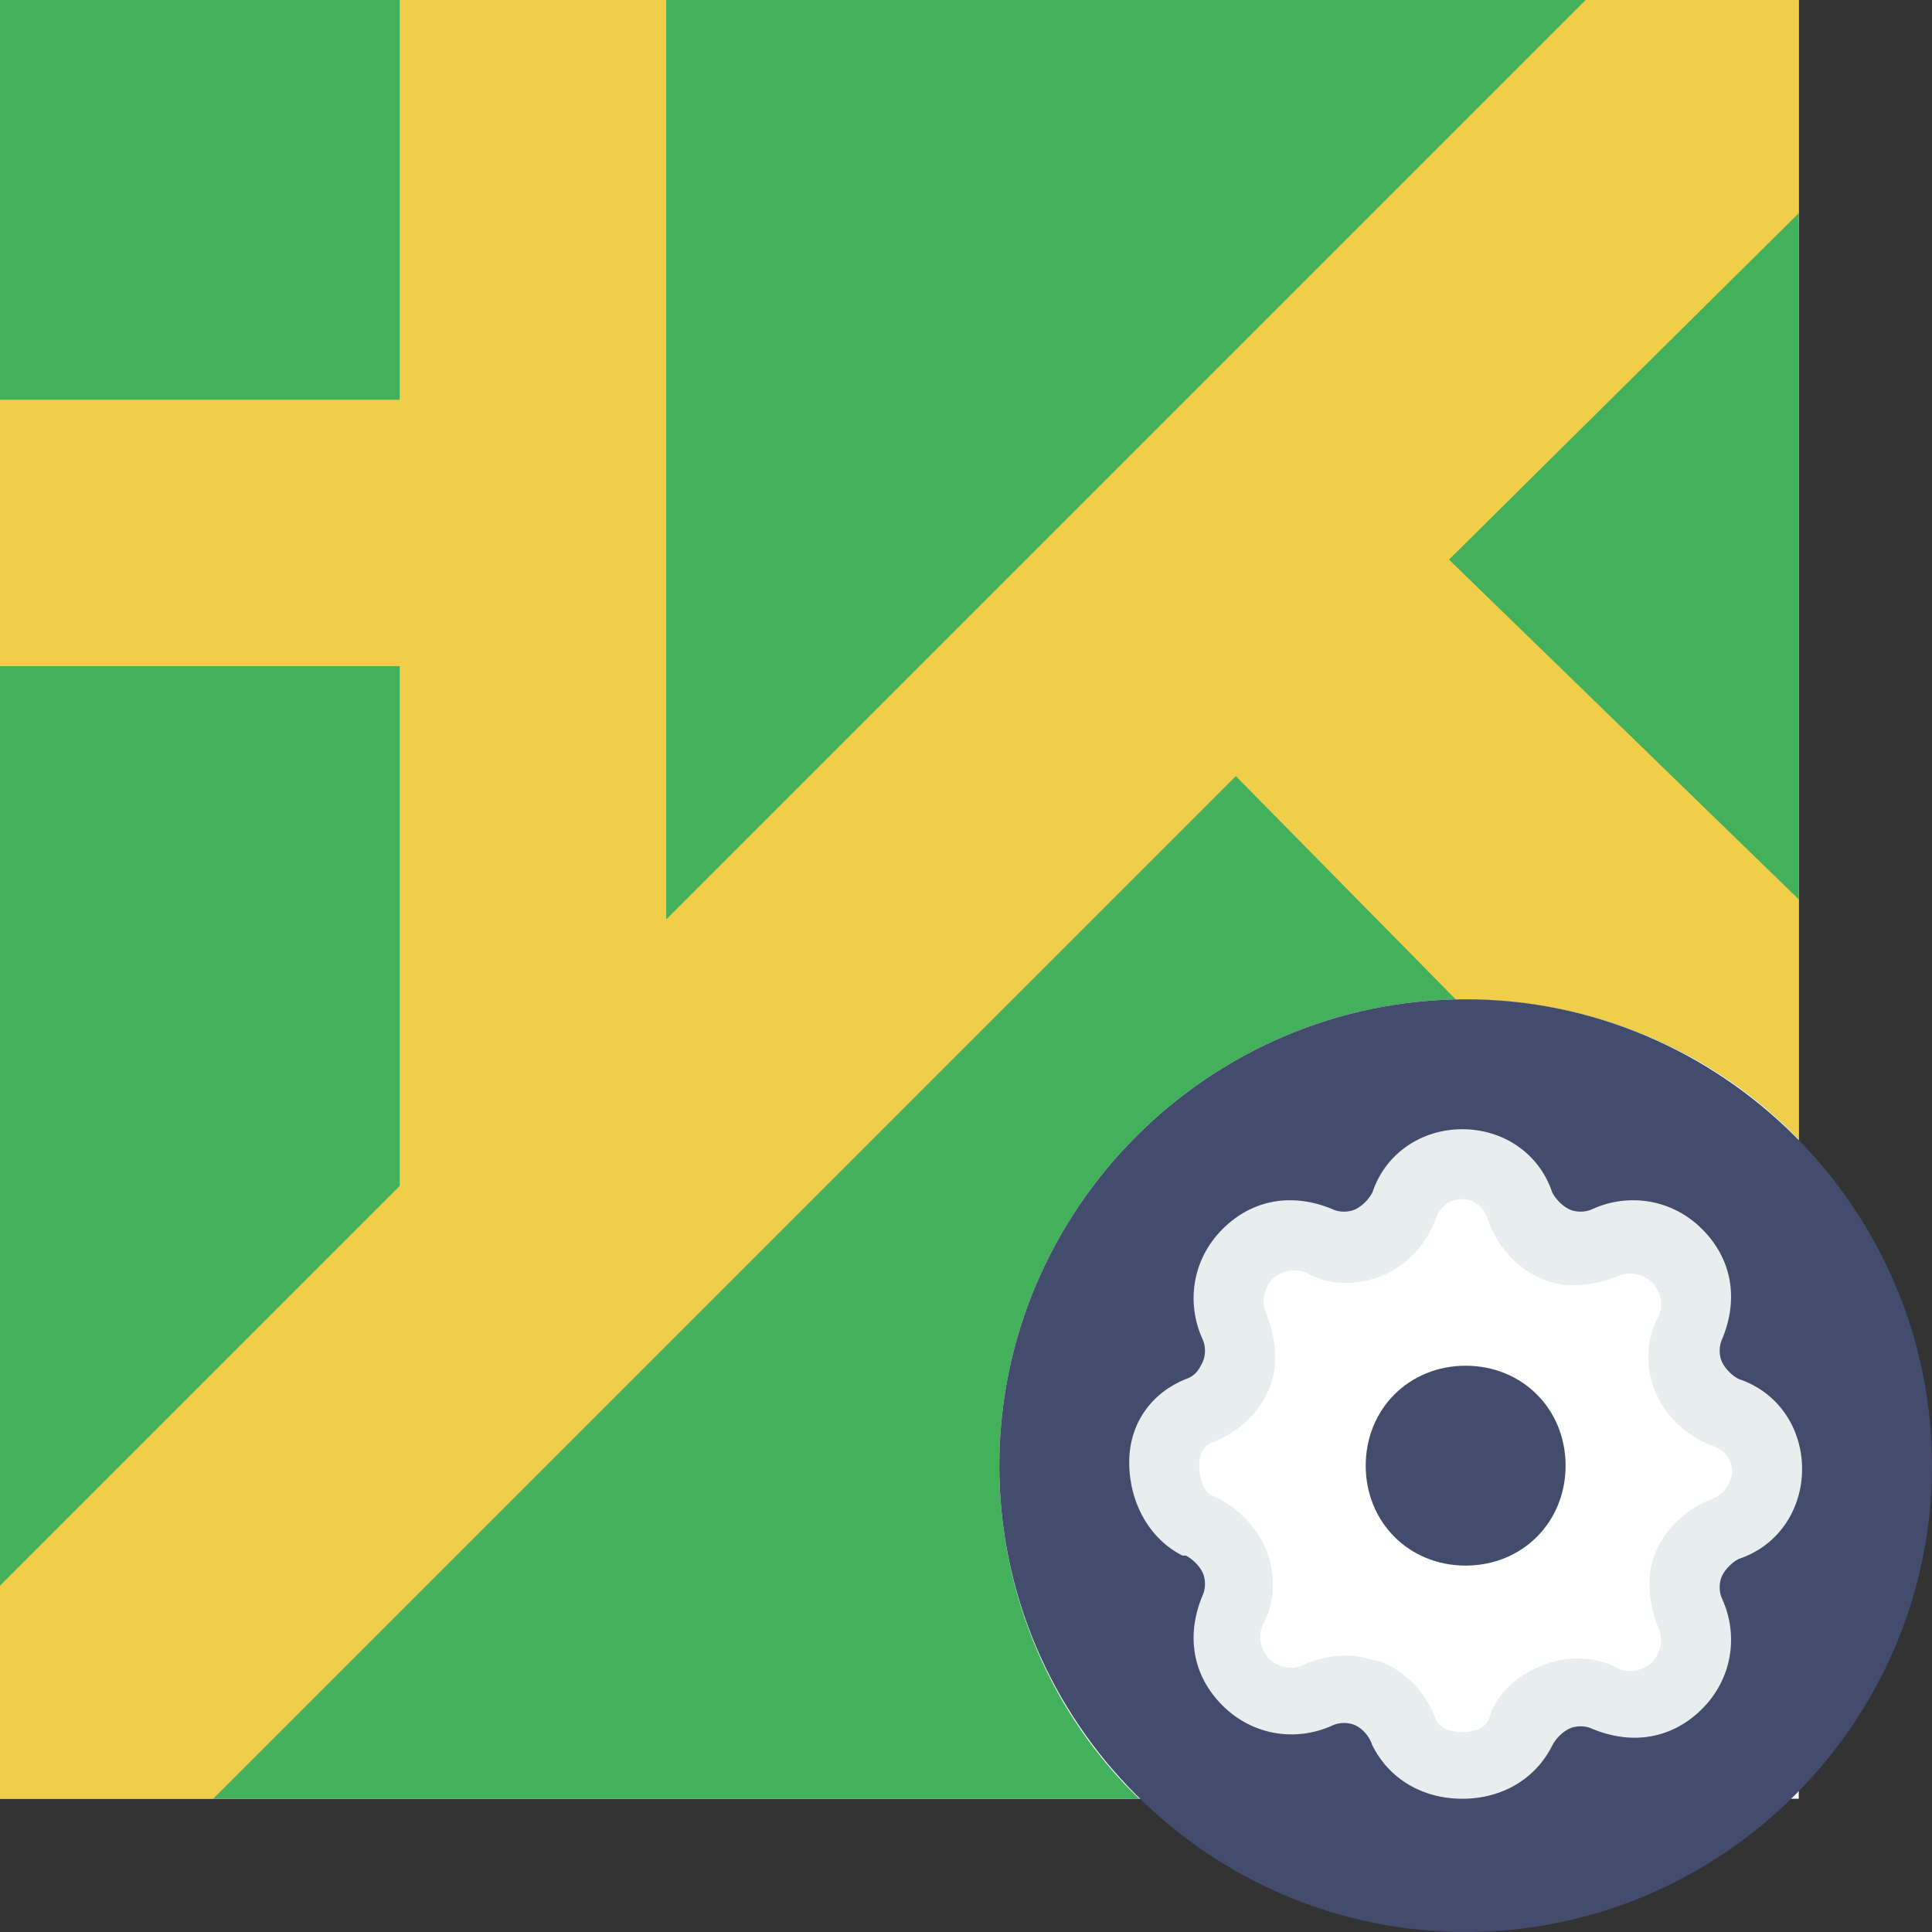 <?xml version="1.0" encoding="iso-8859-1"?>
<!-- Uploaded to: SVG Repo, www.svgrepo.com, Generator: SVG Repo Mixer Tools -->
<svg height="800px" width="800px" version="1.1" id="Layer_1" xmlns="http://www.w3.org/2000/svg" xmlns:xlink="http://www.w3.org/1999/xlink" 
	 viewBox="0 0 512 512" xml:space="preserve">
<rect x="0" y="0" width="512" height="512" fill="#333333" stroke="none"/>
<polygon style="fill:#FFFFFF;" points="0,0 0,476.69 476.69,476.69 476.69,0 "/>
<g transform="translate(0 -1)">
	<path style="fill:#43B05B;" d="M264.828,389.414c0-67.972,55.614-123.586,123.586-123.586c34.428,0,66.207,14.124,88.276,37.076V1
		H0v476.69h301.903C278.952,455.621,264.828,423.841,264.828,389.414"/>
	<path style="fill:#F0CE49;" d="M385.766,265.828c0.883,0,1.766,0,2.648,0c34.428,0,66.207,14.124,88.276,37.076v-63.559
		L384,149.303l92.69-91.807V1h-56.497L176.552,244.641V1h-70.621v105.931H0v70.621h105.931v137.71L92.69,328.503L0,421.193v56.497
		h56.497l271.007-271.007L385.766,265.828z"/>
	<path style="fill:#444C6D;" d="M512,389.414C512,457.386,456.386,513,388.414,513s-123.586-55.614-123.586-123.586
		s55.614-123.586,123.586-123.586S512,321.441,512,389.414"/>
	<path style="fill:#FFFFFF;" d="M403.421,320.559L403.421,320.559c3.531,8.828,14.124,13.241,22.952,9.71l0,0
		c14.124-7.062,28.248,7.945,22.069,22.069l0,0c-4.414,8.828,0,19.421,9.71,22.952l0,0c15.007,5.297,15.007,25.6,0,30.897l0,0
		c-8.828,3.531-13.241,14.124-9.71,22.952l0,0c7.062,14.124-7.945,28.248-22.069,22.069l0,0c-8.828-4.414-19.421,0-22.952,9.71l0,0
		c-5.297,12.359-25.6,12.359-30.897,0l0,0c-3.531-8.828-14.124-13.241-22.952-9.71l0,0c-14.124,7.062-28.248-7.945-22.069-22.069
		l0,0c4.414-8.828,0-19.421-9.71-22.952l0,0c-12.359-6.179-12.359-26.483,0-30.897l0,0c8.828-3.531,13.241-14.124,9.71-22.952
		c-7.062-14.124,7.945-28.248,22.069-22.069l0,0c8.828,4.414,19.421,0,22.952-9.71C376.938,306.434,398.124,306.434,403.421,320.559
		"/>
	<path style="fill:#E8EDEE;" d="M387.531,477.69c-10.593,0-19.421-5.297-23.834-14.124c-0.883-2.648-2.648-4.414-4.414-5.297
		c-1.766-0.883-4.414-0.883-6.179,0c-9.71,4.414-21.186,2.648-29.131-5.297s-9.71-18.538-5.297-29.131
		c0.883-1.766,0.883-4.414,0-6.179s-2.648-3.531-4.414-4.414h-0.883c-8.828-4.414-14.124-14.124-14.124-24.717
		s6.179-18.538,15.007-22.069c2.648-0.883,3.531-2.648,4.414-4.414c0.883-1.766,0.883-4.414,0-6.179
		c-4.414-9.71-2.648-21.186,5.297-29.131c7.945-7.945,18.538-9.71,29.131-5.297c1.766,0.883,4.414,0.883,6.179,0
		c1.766-0.883,3.531-2.648,4.414-4.414c3.531-10.593,13.241-16.772,23.834-16.772s20.303,6.179,23.835,16.772
		c0.883,1.766,2.648,3.531,4.414,4.414s4.414,0.883,6.179,0c9.71-4.414,21.186-2.648,29.131,5.297
		c7.945,7.945,9.71,18.538,5.297,29.131c-0.883,1.766-0.883,4.414,0,6.179c0.883,1.766,2.648,3.531,4.414,4.414
		c10.593,3.531,16.772,13.241,16.772,23.834s-6.179,20.303-16.772,23.835c-1.766,0.883-3.531,2.648-4.414,4.414
		c-0.883,1.766-0.883,4.414,0,6.179c4.414,9.71,2.648,21.186-5.297,29.131c-7.945,7.945-18.538,9.71-29.131,5.297
		c-1.766-0.883-4.414-0.883-6.179,0s-3.531,2.648-4.414,4.414C406.952,472.393,398.124,477.69,387.531,477.69L387.531,477.69z
		 M356.634,439.731c3.531,0,6.179,0.883,9.71,1.766c6.179,2.648,11.476,7.945,14.124,15.007c0.883,2.648,4.414,3.531,7.062,3.531
		c2.648,0,6.179-0.883,7.062-3.531c1.766-6.179,7.062-11.476,14.124-14.124c6.179-2.648,14.124-2.648,20.303,0.883
		c4.414,1.766,7.945-0.883,8.828-1.766c0.883-0.883,3.531-4.414,1.766-8.828c-2.648-6.179-3.531-14.124-0.883-20.303
		c2.648-6.179,7.945-11.476,15.007-14.124c4.414-1.766,5.297-6.179,5.297-7.062s0-5.297-5.297-7.062
		c-7.062-2.648-12.359-7.945-15.007-14.124c-2.648-6.179-2.648-14.124,0.883-20.303c1.766-4.414-0.883-7.945-1.766-8.828
		c-0.883-0.883-4.414-3.531-8.828-1.766c-6.179,2.648-14.124,3.531-20.303,0.883s-11.476-7.945-14.124-15.007l0,0
		c-1.766-6.179-6.179-6.179-7.062-6.179c-0.883,0-5.297,0-7.062,5.297c-2.648,7.062-7.945,12.359-14.124,15.007
		c-7.062,2.648-14.124,2.648-20.303-0.883c-4.414-1.766-7.945,0.883-8.828,1.766c-0.883,0.883-3.531,4.414-1.766,8.828
		c2.648,6.179,3.531,14.124,0.883,20.303c-2.648,6.179-7.945,11.476-15.007,14.124c-2.648,0.883-3.531,3.531-3.531,6.179
		c0,2.648,0.883,7.062,3.531,7.945c6.179,2.648,11.476,7.945,14.124,14.124c2.648,6.179,2.648,14.124-0.883,20.303
		c-1.766,4.414,0.883,7.945,1.766,8.828c0.883,0.883,4.414,3.531,8.828,1.766C348.69,440.614,353.103,439.731,356.634,439.731z"/>
	<path style="fill:#444C6D;" d="M414.897,389.414c0-15.007-11.476-26.483-26.483-26.483s-26.483,11.476-26.483,26.483
		s11.476,26.483,26.483,26.483S414.897,404.421,414.897,389.414"/>
</g>
</svg>